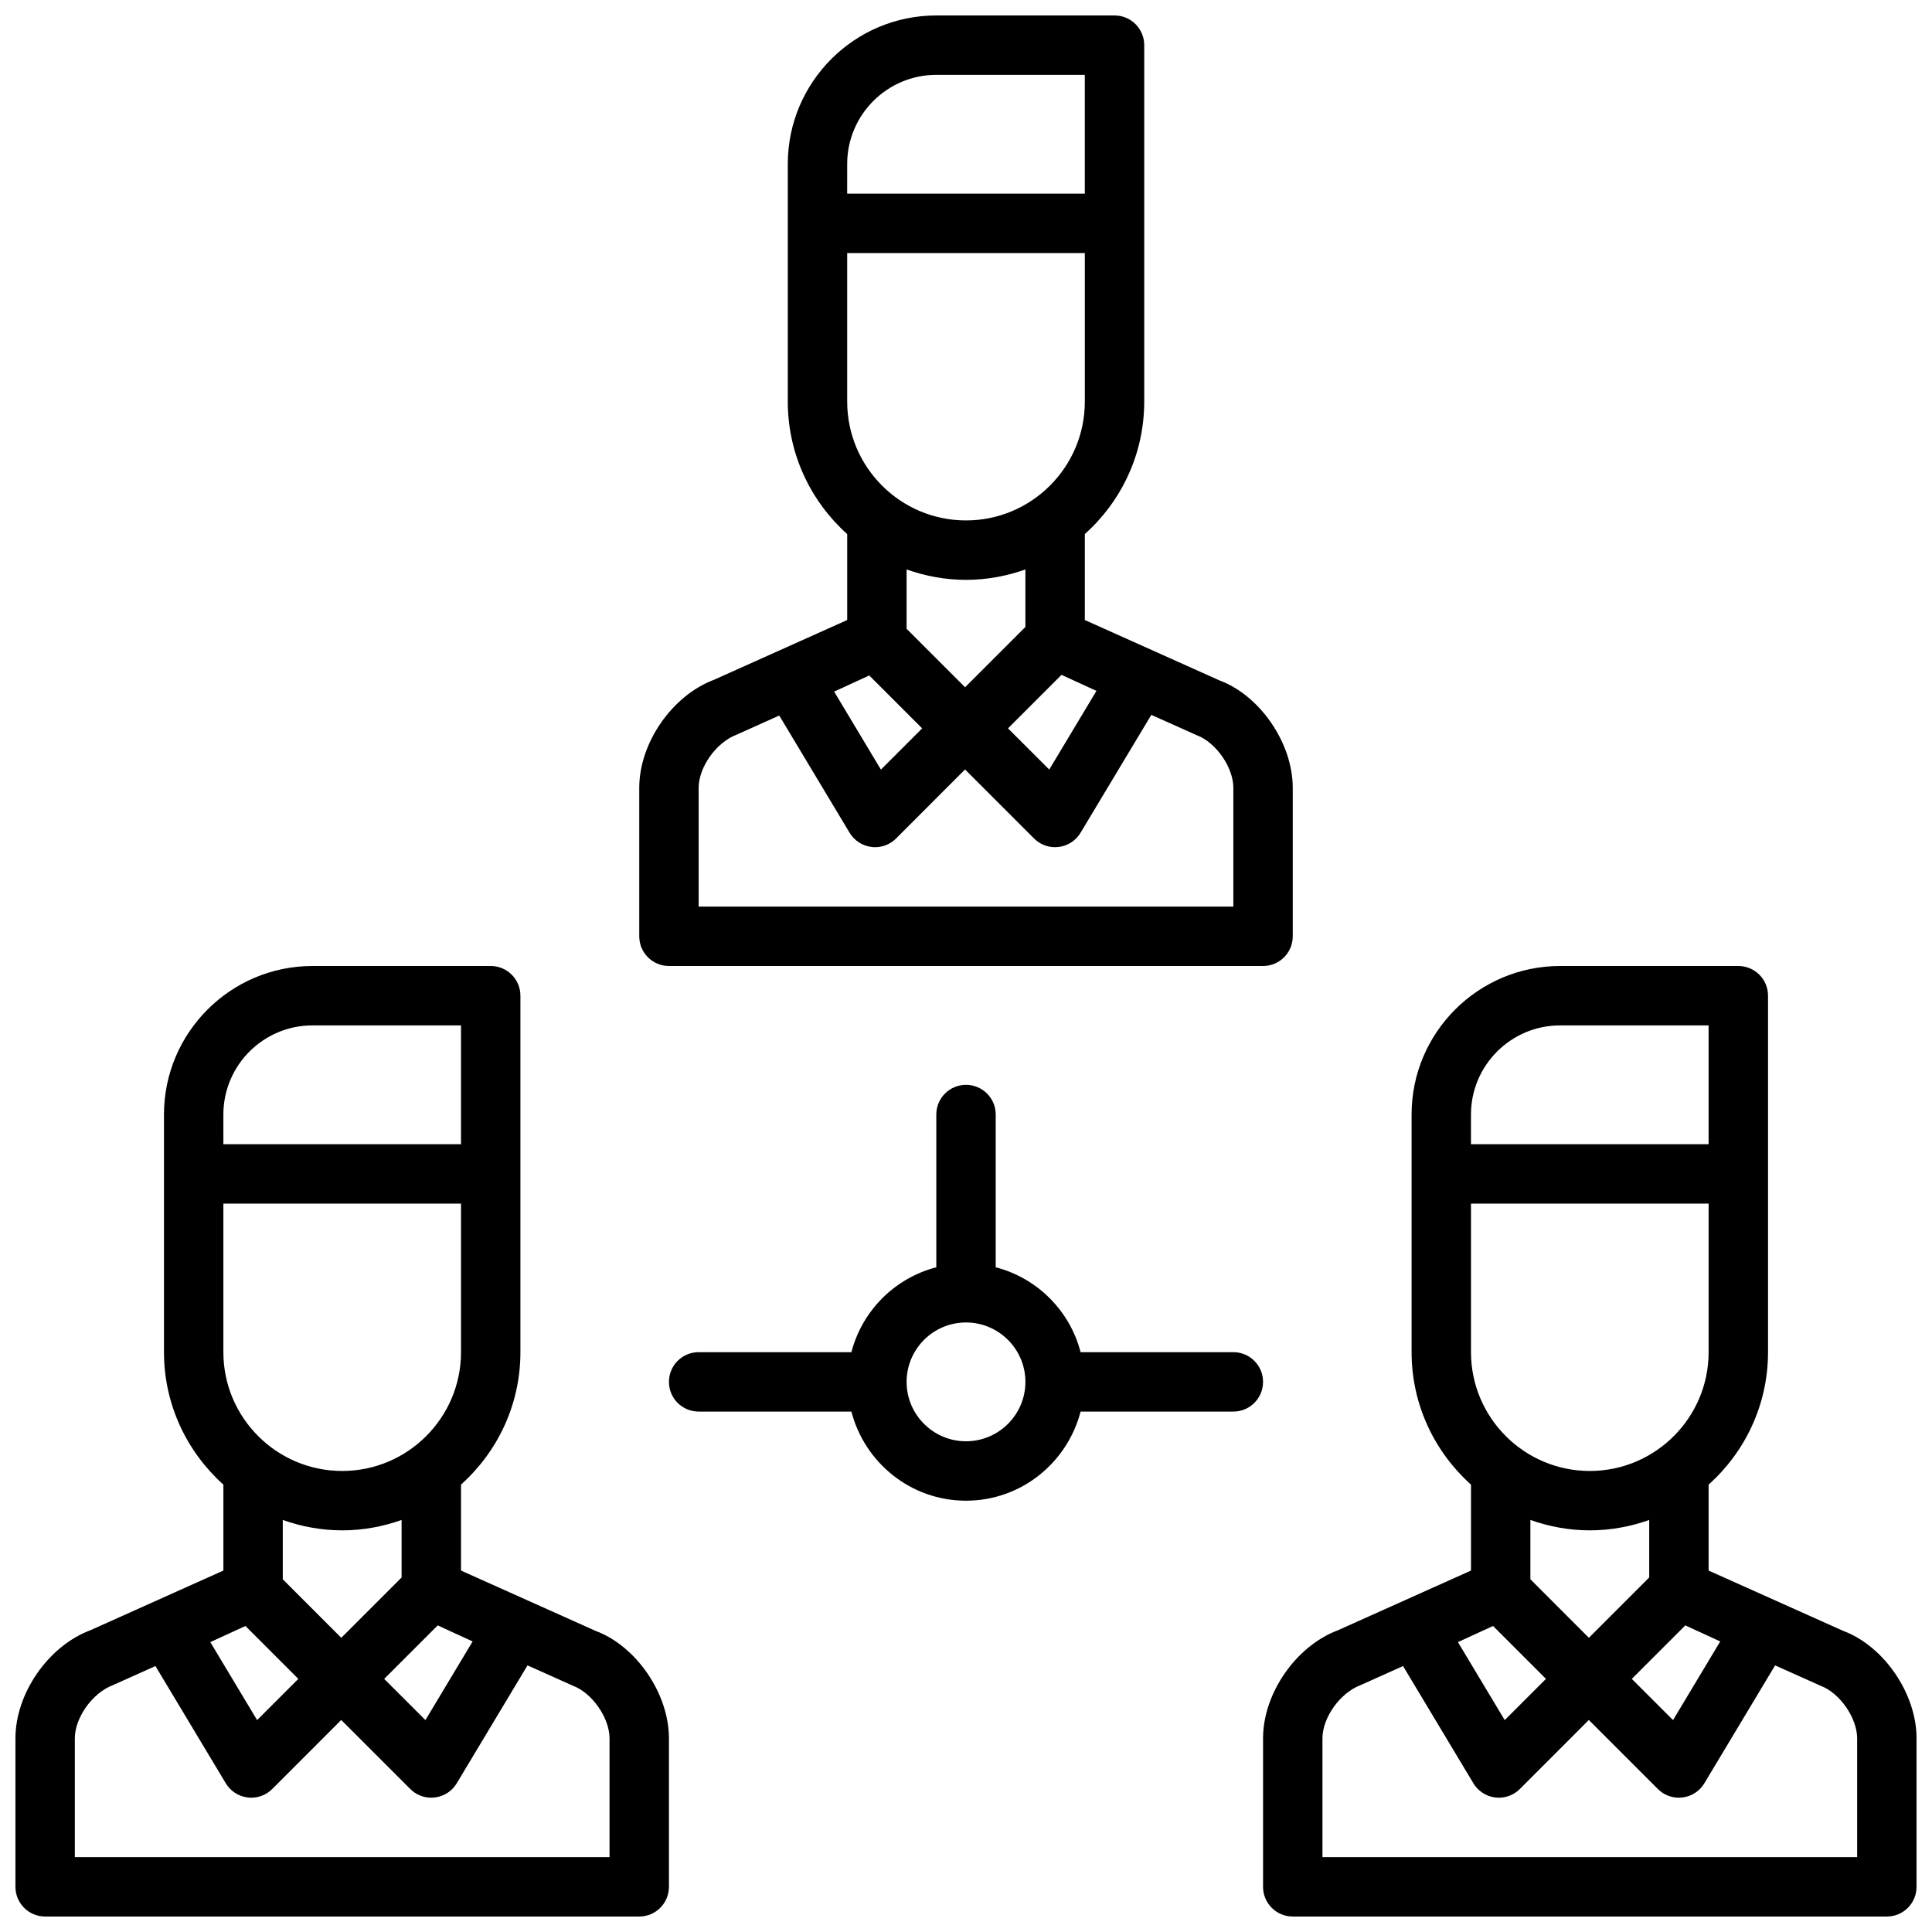 <?xml version="1.0" encoding="UTF-8"?>
<!-- Uploaded to: SVG Repo, www.svgrepo.com, Generator: SVG Repo Mixer Tools -->
<svg width="800px" height="800px" version="1.1" viewBox="144 144 512 512" xmlns="http://www.w3.org/2000/svg">
 <defs>
  <clipPath id="c">
   <path d="m148.09 400h173.91v251.9h-173.91z"/>
  </clipPath>
  <clipPath id="b">
   <path d="m478 400h173.9v251.9h-173.9z"/>
  </clipPath>
  <clipPath id="a">
   <path d="m313 148.09h174v251.91h-174z"/>
  </clipPath>
 </defs>
 <path d="m470.85 502.34h-40.477c-2.867-11.012-11.484-19.633-22.5-22.5v-40.477c0-4.352-3.519-7.871-7.871-7.871s-7.871 3.519-7.871 7.871v40.477c-11.012 2.867-19.633 11.484-22.5 22.5h-40.48c-4.352 0-7.871 3.519-7.871 7.871 0 4.352 3.519 7.871 7.871 7.871h40.477c3.519 13.547 15.742 23.617 30.371 23.617 14.625 0 26.852-10.066 30.371-23.617h40.48c4.352 0 7.871-3.519 7.871-7.871 0-4.352-3.519-7.871-7.871-7.871zm-70.848 23.613c-8.684 0-15.742-7.062-15.742-15.742 0-8.684 7.062-15.742 15.742-15.742 8.676 0 15.742 7.062 15.742 15.742 0 8.684-7.07 15.742-15.742 15.742z"/>
 <g clip-path="url(#c)">
  <path d="m301.88 576.22-35.707-16.004v-22.773c9.645-8.66 15.742-21.16 15.742-35.109v-94.465c0-4.352-3.519-7.871-7.871-7.871h-47.23c-21.703 0-39.359 17.656-39.359 39.359v62.977c0 13.941 6.102 26.449 15.742 35.109v22.773l-35.25 15.816c-11.133 4.16-19.855 16.742-19.855 28.637v39.359c0 4.352 3.519 7.871 7.871 7.871h157.44c4.352 0 7.871-3.519 7.871-7.871v-39.359c0-11.895-8.723-24.477-19.395-28.449zm-41.887-1.473 9.258 4.25-12.508 20.844-10.93-10.918zm-25.309-40.926c-17.367 0-31.488-14.121-31.488-31.488v-39.359h62.977v39.359c0 17.363-14.125 31.488-31.488 31.488zm-7.875-118.08h39.359v31.488h-62.973v-7.871c0-13.02 10.594-23.617 23.613-23.617zm7.875 133.82c5.527 0 10.809-1.008 15.742-2.754v15.242l-15.988 15.988-15.5-15.512v-15.719c4.938 1.746 10.219 2.754 15.746 2.754zm-25.641 25.34 14.02 14.02-10.926 10.926-12.398-20.672zm96.488 61.254h-141.7v-31.488c0-5.391 4.59-12.004 10.094-14.09l11.266-5.055 18.641 31.062c1.242 2.078 3.387 3.473 5.785 3.762 0.324 0.039 0.637 0.062 0.961 0.062 2.078 0 4.086-0.82 5.566-2.305l18.285-18.293 18.293 18.293c1.488 1.488 3.496 2.305 5.574 2.305 0.316 0 0.637-0.023 0.961-0.062 2.41-0.293 4.543-1.684 5.785-3.762l18.75-31.242 12.098 5.422c5.051 1.898 9.641 8.508 9.641 13.902z"/>
 </g>
 <g clip-path="url(#b)">
  <path d="m632.51 576.22-35.707-16.004v-22.773c9.645-8.66 15.742-21.16 15.742-35.109v-94.465c0-4.352-3.519-7.871-7.871-7.871h-47.23c-21.703 0-39.359 17.656-39.359 39.359v62.977c0 13.941 6.102 26.449 15.742 35.109v22.773l-35.25 15.816c-11.133 4.16-19.855 16.742-19.855 28.637v39.359c0 4.352 3.519 7.871 7.871 7.871h157.44c4.352 0 7.871-3.519 7.871-7.871v-39.359c0-11.895-8.723-24.477-19.395-28.449zm-41.887-1.473 9.258 4.25-12.508 20.844-10.93-10.918zm-25.309-40.926c-17.367 0-31.488-14.121-31.488-31.488v-39.359h62.977v39.359c0 17.363-14.125 31.488-31.488 31.488zm-7.875-118.08h39.359v31.488h-62.977v-7.871c0.004-13.02 10.598-23.617 23.617-23.617zm7.875 133.82c5.527 0 10.809-1.008 15.742-2.754v15.242l-15.988 15.988-15.5-15.512v-15.719c4.938 1.746 10.219 2.754 15.746 2.754zm-25.641 25.34 14.02 14.02-10.926 10.926-12.398-20.672zm96.488 61.254h-141.7v-31.488c0-5.391 4.59-12.004 10.094-14.09l11.266-5.055 18.641 31.062c1.242 2.078 3.387 3.473 5.785 3.762 0.324 0.039 0.637 0.062 0.961 0.062 2.078 0 4.086-0.82 5.566-2.305l18.285-18.293 18.293 18.293c1.488 1.488 3.496 2.305 5.574 2.305 0.316 0 0.637-0.023 0.961-0.062 2.41-0.293 4.543-1.684 5.785-3.762l18.75-31.242 12.098 5.422c5.051 1.898 9.641 8.508 9.641 13.902z"/>
 </g>
 <g clip-path="url(#a)">
  <path d="m321.28 400h157.44c4.352 0 7.871-3.519 7.871-7.871v-39.359c0-11.895-8.723-24.473-19.398-28.449l-35.703-16.008v-22.773c9.645-8.66 15.742-21.16 15.742-35.109v-94.465c0-4.352-3.519-7.871-7.871-7.871h-47.23c-21.703 0-39.359 17.656-39.359 39.359v62.977c0 13.941 6.102 26.449 15.742 35.109v22.773l-35.25 15.816c-11.133 4.164-19.855 16.742-19.855 28.637v39.359c0 4.356 3.519 7.875 7.871 7.875zm104.03-77.156 9.258 4.25-12.508 20.844-10.93-10.914zm-25.309-40.926c-17.367 0-31.488-14.121-31.488-31.488v-39.359h62.977v39.359c0 17.367-14.125 31.488-31.488 31.488zm-7.875-118.08h39.359v31.488h-62.977l0.004-7.871c0-13.02 10.594-23.617 23.613-23.617zm7.875 133.83c5.527 0 10.809-1.008 15.742-2.754v15.23l-15.988 15.988-15.5-15.5v-15.723c4.938 1.75 10.219 2.758 15.746 2.758zm-25.641 25.34 14.02 14.02-10.926 10.926-12.398-20.672zm-45.211 29.762c0-5.391 4.59-12.004 10.094-14.09l11.266-5.055 18.641 31.062c1.242 2.078 3.387 3.465 5.785 3.762 0.324 0.043 0.637 0.066 0.961 0.066 2.078 0 4.086-0.82 5.566-2.305l18.285-18.293 18.293 18.293c1.488 1.484 3.496 2.305 5.574 2.305 0.316 0 0.637-0.023 0.961-0.062 2.41-0.293 4.543-1.684 5.785-3.762l18.75-31.242 12.098 5.414c5.051 1.902 9.641 8.516 9.641 13.906v31.488h-141.7z"/>
 </g>
</svg>